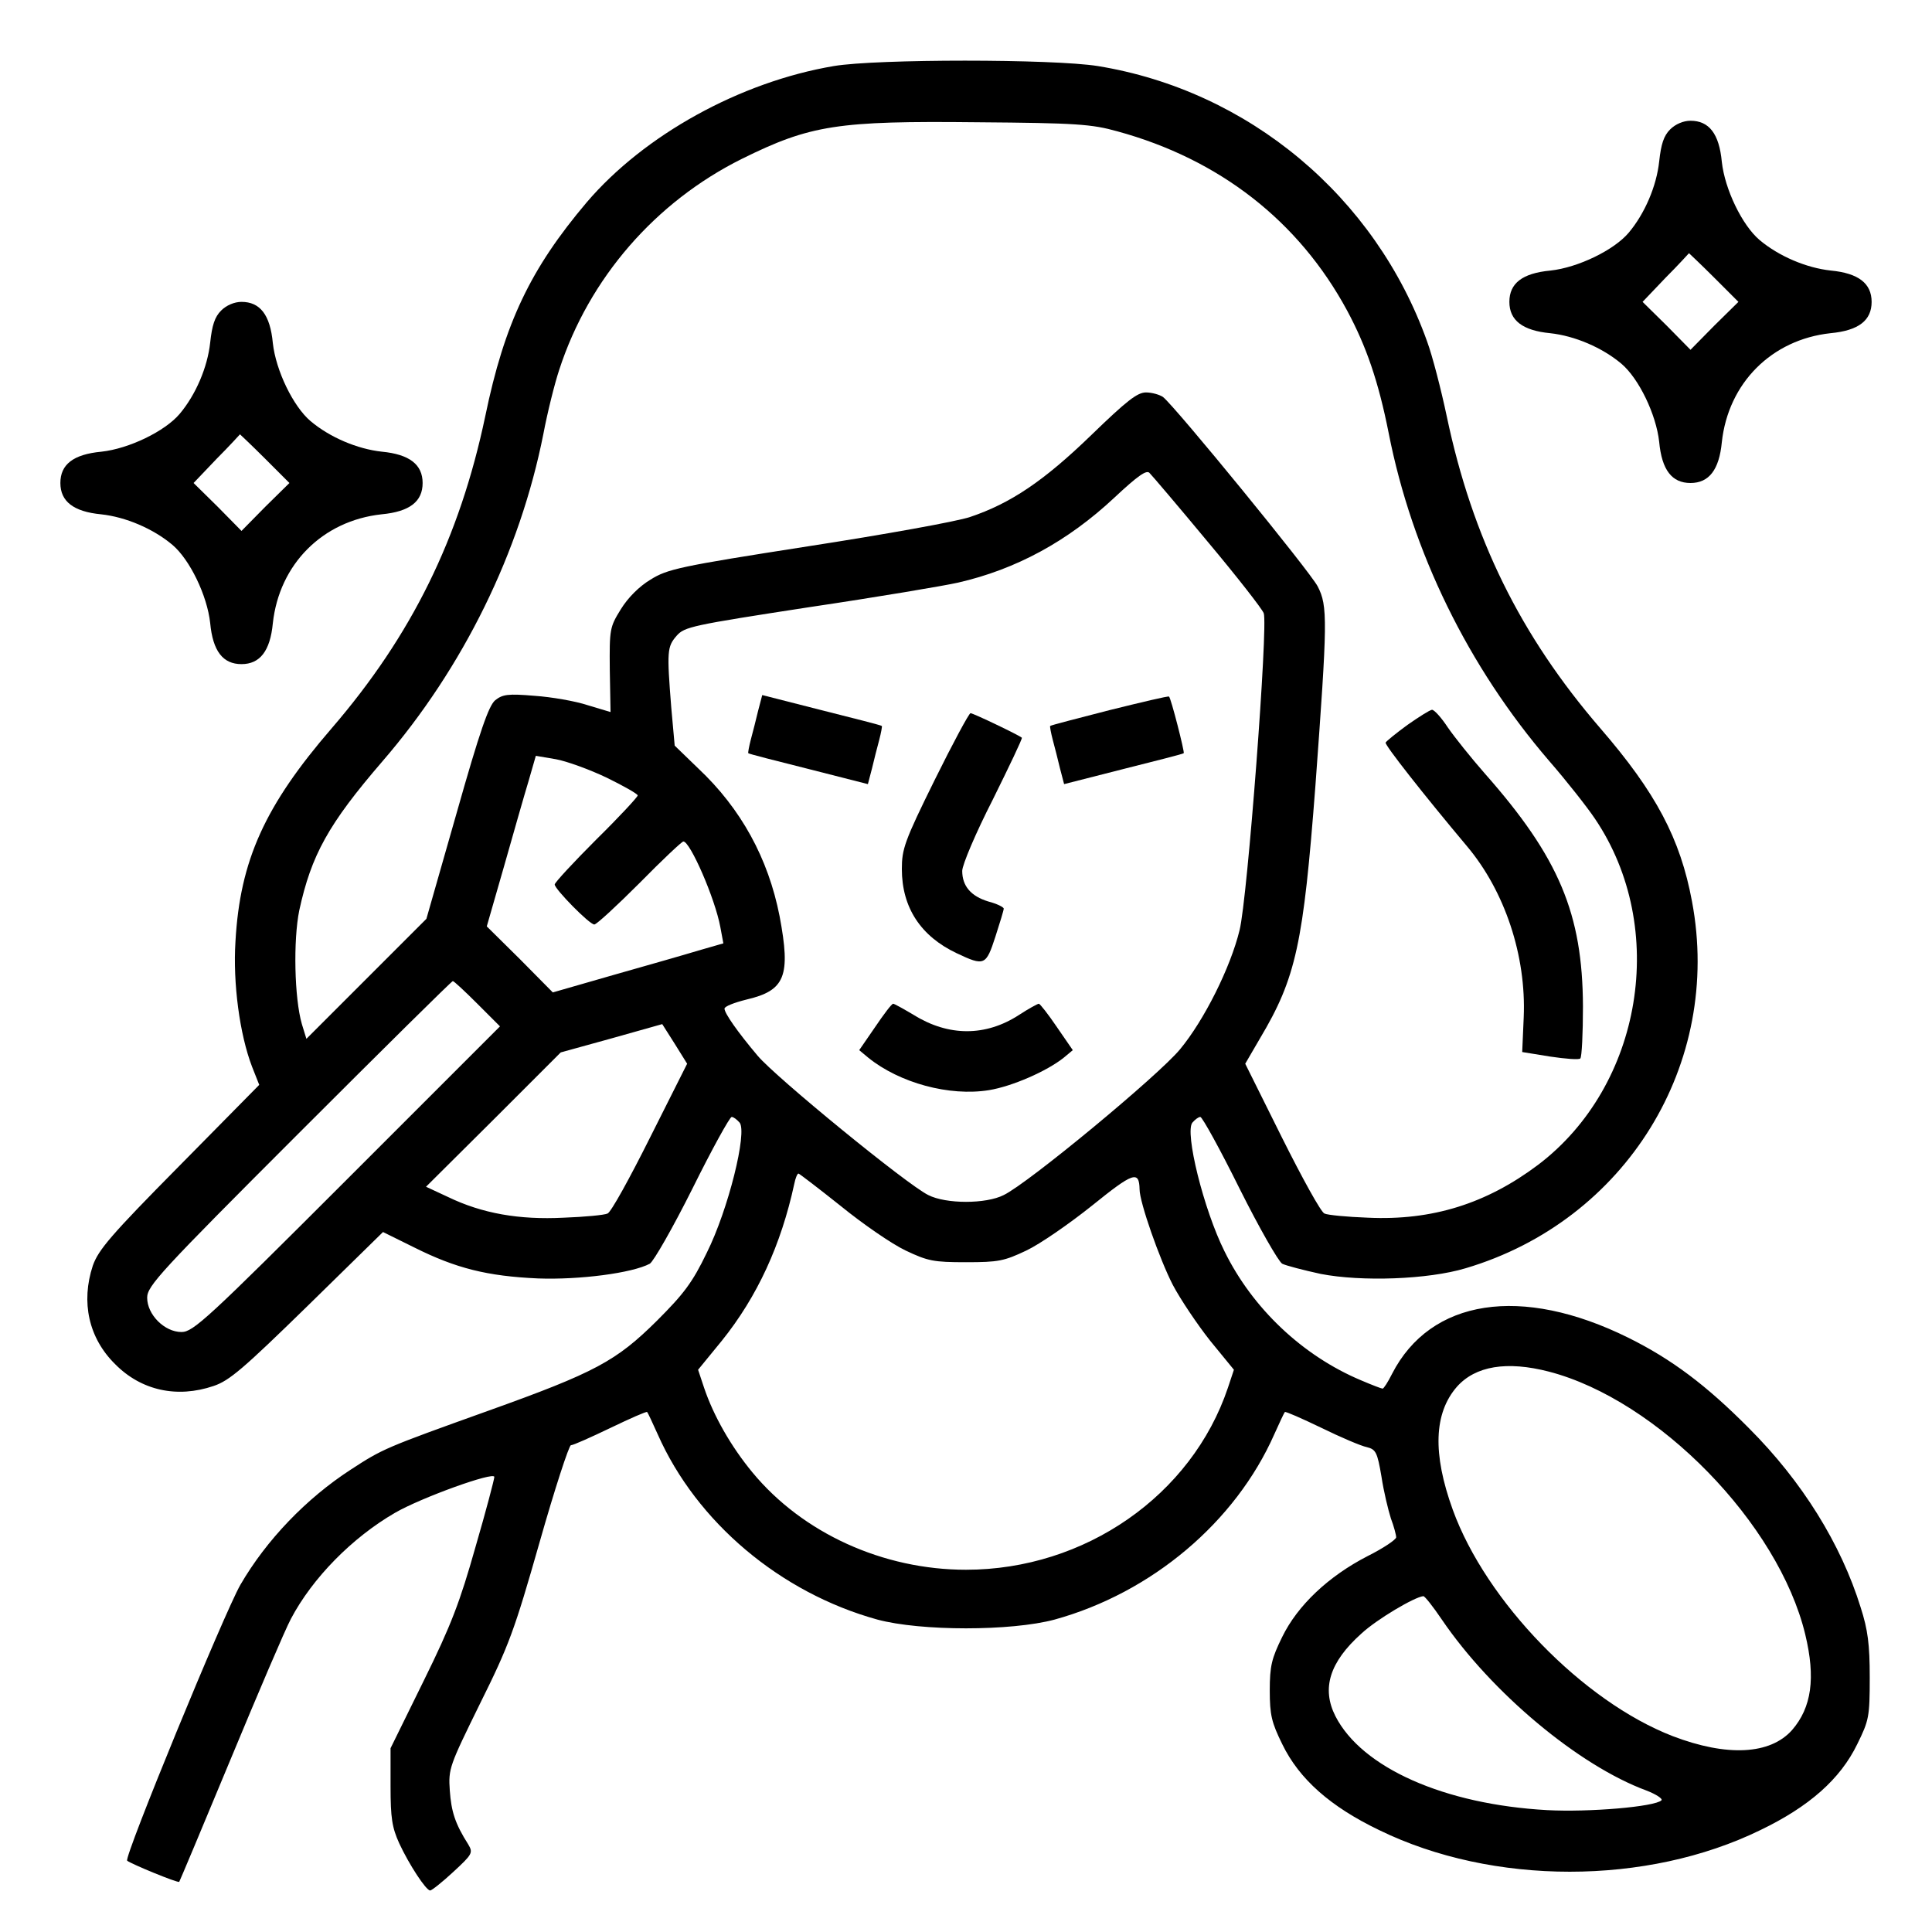 <?xml version="1.0" encoding="UTF-8" standalone="no"?>
<svg xmlns="http://www.w3.org/2000/svg" version="1.0" width="512pt" height="512pt" viewBox="0 0 512 512" preserveAspectRatio="xMidYMid meet">
  <g transform="translate(0,512) scale(0.1,-0.1)" fill="#000000" stroke="none">
    <path d="M2210 4945 c-249 -42 -503 -183 -655 -361 -149 -176 -218 -320 -269 -567 -68 -323 -195 -581 -407 -827 -177 -205 -243 -350 -255 -565 -7 -110 11 -246 44 -332 l19 -48 -212 -215 c-182 -184 -214 -222 -229 -264 -32 -97 -11 -192 59 -261 69 -70 164 -91 261 -58 42 14 79 46 249 212 l200 196 83 -41 c110 -55 193 -76 328 -82 109 -4 249 14 296 39 10 6 61 95 113 199 52 105 99 190 104 190 5 0 14 -7 21 -15 21 -25 -30 -231 -87 -345 -38 -79 -61 -109 -132 -180 -108 -107 -163 -137 -448 -239 -273 -98 -278 -100 -364 -156 -117 -76 -223 -186 -292 -305 -42 -73 -309 -722 -300 -731 9 -8 135 -60 138 -56 1 1 62 146 135 322 73 176 145 345 161 375 57 108 162 215 276 281 69 40 263 110 263 95 0 -6 -22 -90 -50 -186 -41 -145 -64 -206 -137 -354 l-88 -179 0 -101 c0 -84 4 -109 23 -151 26 -56 71 -125 82 -125 4 0 32 22 61 49 51 47 53 51 40 73 -35 55 -45 87 -49 143 -4 58 -1 65 80 230 77 155 91 193 158 428 40 141 78 257 83 257 6 0 53 21 105 46 52 25 95 44 97 42 2 -2 14 -28 28 -59 103 -233 325 -420 582 -491 115 -31 355 -31 470 0 257 71 479 258 582 491 14 31 26 57 28 59 2 2 45 -17 97 -42 51 -25 105 -48 120 -51 24 -6 28 -13 39 -78 6 -40 18 -89 25 -111 8 -21 14 -44 14 -50 0 -6 -34 -29 -76 -50 -103 -53 -185 -130 -226 -214 -28 -57 -33 -77 -33 -142 0 -65 5 -85 33 -142 45 -93 128 -166 257 -228 301 -147 709 -147 1010 0 129 62 212 135 257 228 31 63 33 72 33 177 0 87 -5 126 -24 185 -52 168 -155 334 -296 475 -113 114 -205 183 -320 240 -283 140 -524 103 -626 -96 -11 -22 -22 -39 -25 -39 -3 0 -29 10 -57 22 -155 65 -288 191 -362 342 -55 110 -106 316 -85 341 7 8 16 15 21 15 5 0 52 -85 104 -190 52 -104 103 -193 113 -199 10 -5 56 -17 102 -27 108 -21 284 -15 384 15 425 126 681 542 600 972 -31 167 -96 289 -243 459 -212 246 -339 504 -407 827 -15 71 -38 160 -52 198 -137 384 -473 665 -873 730 -119 19 -586 19 -699 0z m751 -173 c271 -74 481 -238 609 -475 51 -95 83 -188 110 -324 62 -316 211 -620 425 -869 47 -54 102 -124 122 -154 195 -289 126 -707 -151 -917 -137 -103 -281 -148 -451 -140 -55 2 -107 7 -115 11 -9 3 -59 94 -113 202 l-97 195 39 67 c96 161 115 251 147 670 32 437 33 476 6 528 -20 39 -377 476 -410 502 -9 6 -29 12 -45 12 -23 0 -51 -22 -145 -113 -126 -122 -214 -181 -321 -217 -35 -12 -230 -47 -431 -78 -340 -53 -371 -60 -416 -88 -30 -18 -60 -48 -79 -79 -29 -47 -30 -52 -29 -160 l2 -112 -60 18 c-33 11 -97 22 -141 25 -71 6 -85 4 -105 -12 -17 -15 -40 -80 -102 -299 l-80 -280 -159 -159 -159 -159 -12 39 c-20 69 -23 222 -7 301 32 147 77 229 221 396 214 248 364 554 426 867 11 58 30 134 42 170 79 243 255 445 484 559 182 90 254 101 624 97 263 -2 303 -5 371 -24z m239 -1087 c78 -93 145 -179 149 -190 12 -30 -43 -757 -64 -840 -24 -99 -94 -239 -158 -316 -57 -69 -401 -354 -467 -386 -47 -24 -153 -24 -200 0 -57 28 -404 312 -452 369 -54 64 -88 113 -88 125 0 6 26 16 58 24 103 24 118 62 88 221 -30 153 -102 285 -216 392 l-62 60 -9 100 c-12 151 -11 162 14 191 21 24 40 28 352 76 182 27 359 57 394 65 153 35 290 109 414 225 62 58 85 74 93 66 7 -7 76 -88 154 -182z m-1592 -626 c45 -22 82 -43 82 -47 0 -4 -49 -57 -110 -117 -60 -60 -110 -114 -110 -119 0 -12 92 -106 105 -106 6 0 60 50 120 110 60 61 112 110 116 110 18 0 84 -151 98 -227 l8 -43 -66 -19 c-36 -11 -138 -40 -226 -65 l-160 -46 -87 88 -88 87 46 160 c25 88 54 190 65 226 l19 66 53 -9 c28 -5 89 -27 135 -49z m-343 -599 l60 -60 -405 -405 c-370 -370 -408 -405 -439 -405 -45 0 -91 46 -91 91 0 31 35 69 402 436 222 222 405 403 408 403 3 0 32 -27 65 -60z m458 -354 c-54 -108 -104 -199 -113 -202 -8 -4 -61 -9 -116 -11 -118 -6 -216 11 -307 55 l-58 27 179 178 178 178 134 37 135 38 33 -52 33 -53 -98 -195z m505 -182 c59 -48 136 -101 172 -118 59 -28 74 -31 160 -31 86 0 101 3 160 31 36 17 114 71 174 119 109 88 125 94 126 43 0 -34 53 -185 88 -253 20 -38 65 -105 99 -148 l63 -77 -16 -48 c-96 -285 -379 -482 -694 -482 -220 0 -433 97 -566 258 -57 69 -103 150 -128 224 l-16 48 63 77 c94 117 157 254 192 416 3 15 8 27 11 27 2 0 53 -39 112 -86z m1877 -439 c288 -75 608 -402 679 -696 28 -116 17 -194 -35 -254 -58 -65 -172 -71 -316 -16 -238 92 -495 357 -583 600 -54 149 -50 256 11 326 49 55 132 69 244 40z m-284 -657 c132 -194 363 -387 542 -453 26 -10 44 -22 40 -26 -17 -17 -191 -32 -303 -26 -272 15 -491 112 -561 249 -37 73 -16 143 69 219 41 38 141 97 164 99 4 0 26 -28 49 -62z"></path>
    <path d="M3730 3199 c-30 -22 -56 -43 -58 -47 -2 -7 101 -138 216 -275 100 -119 157 -290 150 -453 l-4 -92 74 -12 c40 -6 77 -9 80 -5 4 4 7 66 7 138 -1 245 -63 394 -260 617 -36 41 -80 96 -98 122 -17 26 -36 47 -42 47 -5 0 -35 -19 -65 -40z"></path>
    <path d="M2009 3236 c-5 -22 -14 -56 -19 -75 -5 -19 -8 -36 -7 -37 1 -2 73 -20 160 -42 l157 -40 11 42 c5 22 14 56 19 75 5 19 8 36 7 37 -1 2 -73 20 -160 42 l-157 40 -11 -42z"></path>
    <path d="M2940 3238 c-85 -22 -156 -40 -157 -42 -1 -1 2 -18 7 -37 5 -19 14 -53 19 -75 l11 -42 157 40 c87 22 159 40 160 42 3 2 -34 147 -39 150 -2 2 -73 -15 -158 -36z"></path>
    <path d="M2477 3053 c-80 -162 -87 -183 -87 -236 0 -102 50 -178 145 -223 74 -35 78 -33 103 44 12 37 22 70 22 74 0 4 -18 13 -41 19 -46 14 -69 41 -69 81 0 16 36 101 81 189 44 89 79 162 77 164 -8 7 -129 65 -136 65 -4 0 -47 -80 -95 -177z"></path>
    <path d="M2319 2398 l-42 -61 24 -20 c83 -67 215 -103 320 -86 61 10 153 50 198 86 l24 20 -42 61 c-23 34 -45 62 -48 62 -3 0 -27 -13 -53 -30 -88 -57 -186 -57 -278 0 -27 16 -52 30 -55 30 -4 0 -25 -28 -48 -62z"></path>
    <path d="M4426 4777 c-17 -17 -24 -39 -29 -85 -7 -65 -38 -138 -81 -189 -39 -46 -134 -92 -207 -100 -75 -7 -109 -34 -109 -83 0 -49 35 -76 108 -83 65 -7 138 -38 189 -81 46 -39 92 -134 100 -207 7 -75 34 -109 83 -109 49 0 76 35 83 108 17 157 132 272 288 289 75 7 109 34 109 83 0 49 -35 76 -108 83 -65 7 -138 38 -189 81 -46 39 -92 134 -100 207 -7 75 -34 109 -83 109 -19 0 -40 -9 -54 -23z m116 -392 l65 -65 -64 -63 -63 -64 -63 64 -64 63 61 64 c34 34 61 64 62 65 0 0 30 -28 66 -64z"></path>
    <path d="M586 4297 c-17 -17 -24 -39 -29 -85 -7 -65 -38 -138 -81 -189 -39 -46 -134 -92 -207 -100 -75 -7 -109 -34 -109 -83 0 -49 35 -76 108 -83 65 -7 138 -38 189 -81 46 -39 92 -134 100 -207 7 -75 34 -109 83 -109 49 0 76 35 83 108 17 157 132 272 288 289 75 7 109 34 109 83 0 49 -35 76 -108 83 -65 7 -138 38 -189 81 -46 39 -92 134 -100 207 -7 75 -34 109 -83 109 -19 0 -40 -9 -54 -23z m116 -392 l65 -65 -64 -63 -63 -64 -63 64 -64 63 61 64 c34 34 61 64 62 65 0 0 30 -28 66 -64z"></path>
  </g>
</svg>
